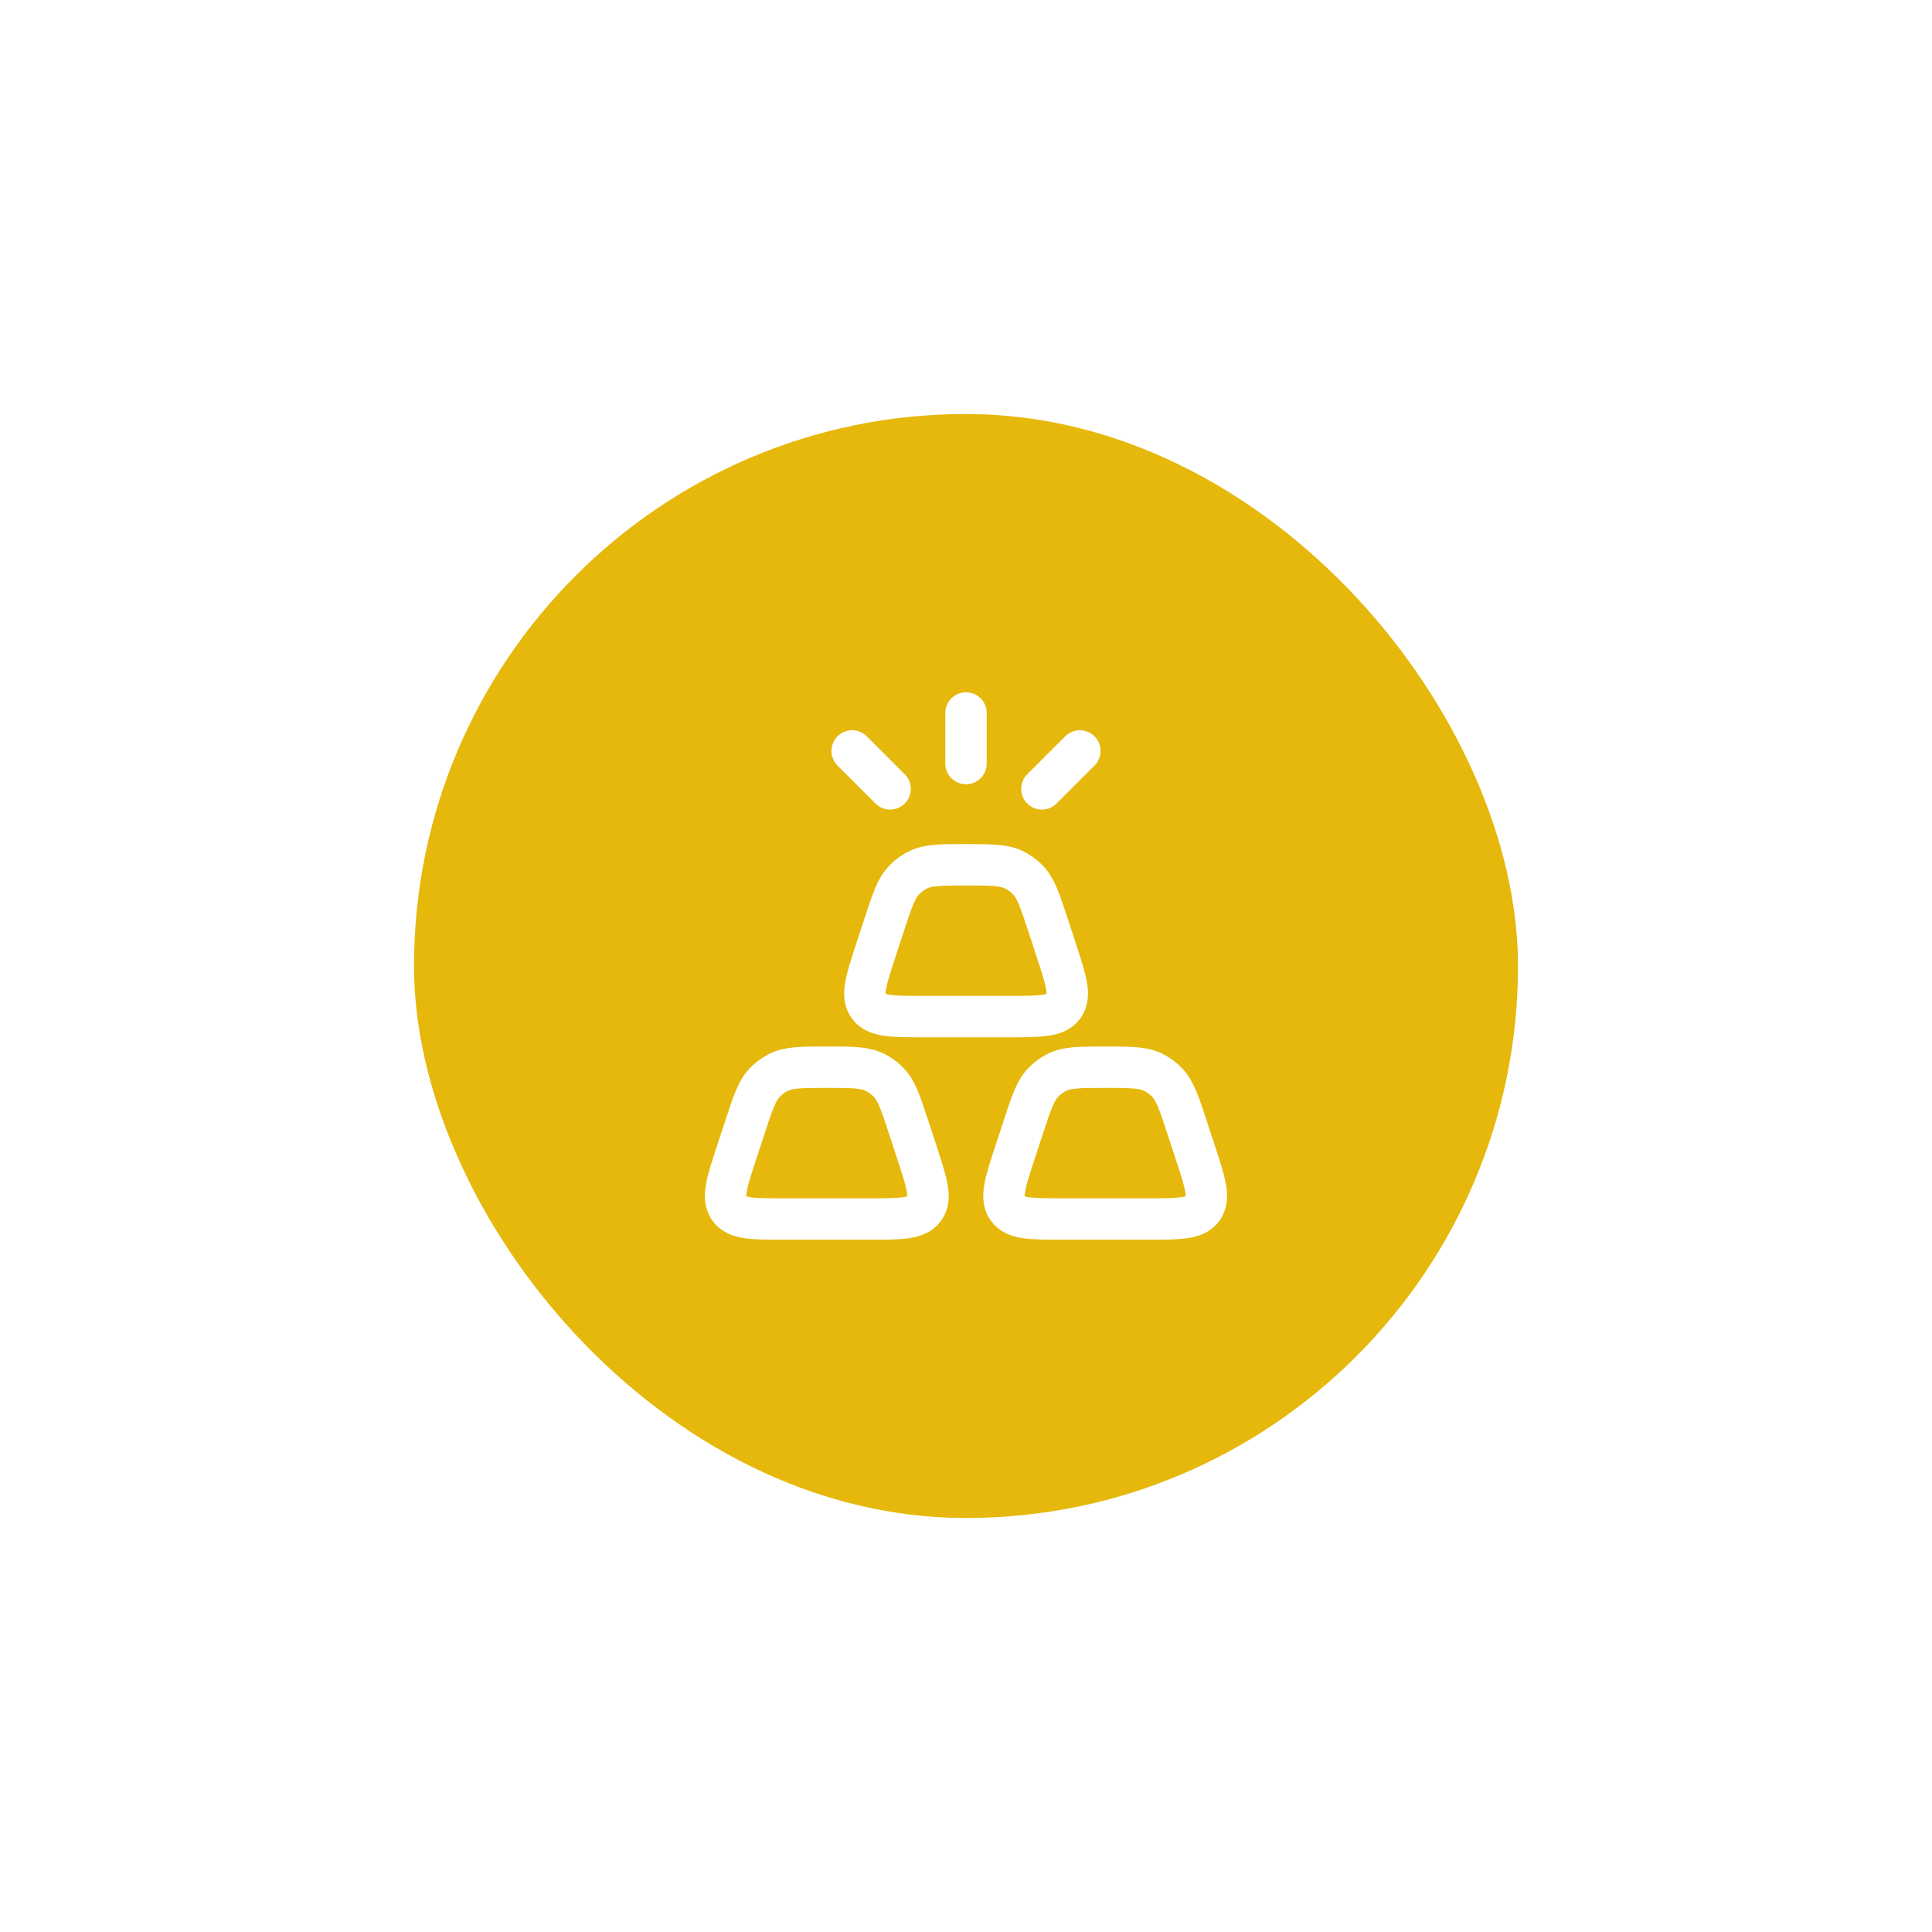 <svg width="70" height="70" viewBox="0 0 70 70" fill="none" xmlns="http://www.w3.org/2000/svg">
<g filter="url(#filter0_d_399_67964)">
<rect x="15" y="15" width="40" height="40" rx="20" fill="#E5B80B"/>
<path d="M37.076 40.841C37.365 39.957 37.51 39.515 37.806 39.211C37.947 39.066 38.11 38.946 38.289 38.856C38.667 38.667 39.125 38.667 40.042 38.667C40.958 38.667 41.417 38.667 41.794 38.856C41.973 38.946 42.136 39.066 42.277 39.211C42.573 39.515 42.718 39.957 43.008 40.841L43.307 41.754C43.668 42.855 43.848 43.406 43.579 43.786C43.309 44.167 42.738 44.167 41.597 44.167H38.487C37.345 44.167 36.775 44.167 36.505 43.786C36.235 43.406 36.415 42.855 36.776 41.754L37.076 40.841Z" stroke="white" stroke-width="1.5"/>
<path d="M32.036 33.507C32.326 32.623 32.471 32.181 32.767 31.877C32.908 31.732 33.071 31.612 33.25 31.522C33.628 31.333 34.086 31.333 35.003 31.333C35.919 31.333 36.377 31.333 36.755 31.522C36.934 31.612 37.097 31.732 37.238 31.877C37.534 32.181 37.679 32.623 37.969 33.507L38.268 34.42C38.629 35.521 38.809 36.072 38.54 36.452C38.27 36.833 37.699 36.833 36.558 36.833H33.448C32.306 36.833 31.735 36.833 31.466 36.452C31.196 36.072 31.376 35.521 31.737 34.42L32.036 33.507Z" stroke="white" stroke-width="1.5"/>
<path d="M26.99 40.841C27.279 39.957 27.424 39.515 27.72 39.211C27.861 39.066 28.024 38.946 28.204 38.856C28.581 38.667 29.039 38.667 29.956 38.667C30.872 38.667 31.331 38.667 31.708 38.856C31.887 38.946 32.05 39.066 32.191 39.211C32.487 39.515 32.632 39.957 32.922 40.841L33.221 41.754C33.582 42.855 33.763 43.406 33.493 43.786C33.223 44.167 32.652 44.167 31.511 44.167H28.401C27.259 44.167 26.689 44.167 26.419 43.786C26.149 43.406 26.329 42.855 26.69 41.754L26.99 40.841Z" stroke="white" stroke-width="1.5"/>
<path d="M35 25.833V27.666M30.875 27.208L32.25 28.583M39.125 27.208L37.75 28.583" stroke="white" stroke-width="1.5" stroke-linecap="round"/>
</g>
<defs>
<filter id="filter0_d_399_67964" x="0" y="0" width="70" height="70" filterUnits="userSpaceOnUse" color-interpolation-filters="sRGB">
<feFlood flood-opacity="0" result="BackgroundImageFix"/>
<feColorMatrix in="SourceAlpha" type="matrix" values="0 0 0 0 0 0 0 0 0 0 0 0 0 0 0 0 0 0 127 0" result="hardAlpha"/>
<feOffset/>
<feGaussianBlur stdDeviation="7.5"/>
<feComposite in2="hardAlpha" operator="out"/>
<feColorMatrix type="matrix" values="0 0 0 0 0.9 0 0 0 0 0.919 0 0 0 0 0.958 0 0 0 0.5 0"/>
<feBlend mode="normal" in2="BackgroundImageFix" result="effect1_dropShadow_399_67964"/>
<feBlend mode="normal" in="SourceGraphic" in2="effect1_dropShadow_399_67964" result="shape"/>
</filter>
</defs>
</svg>
